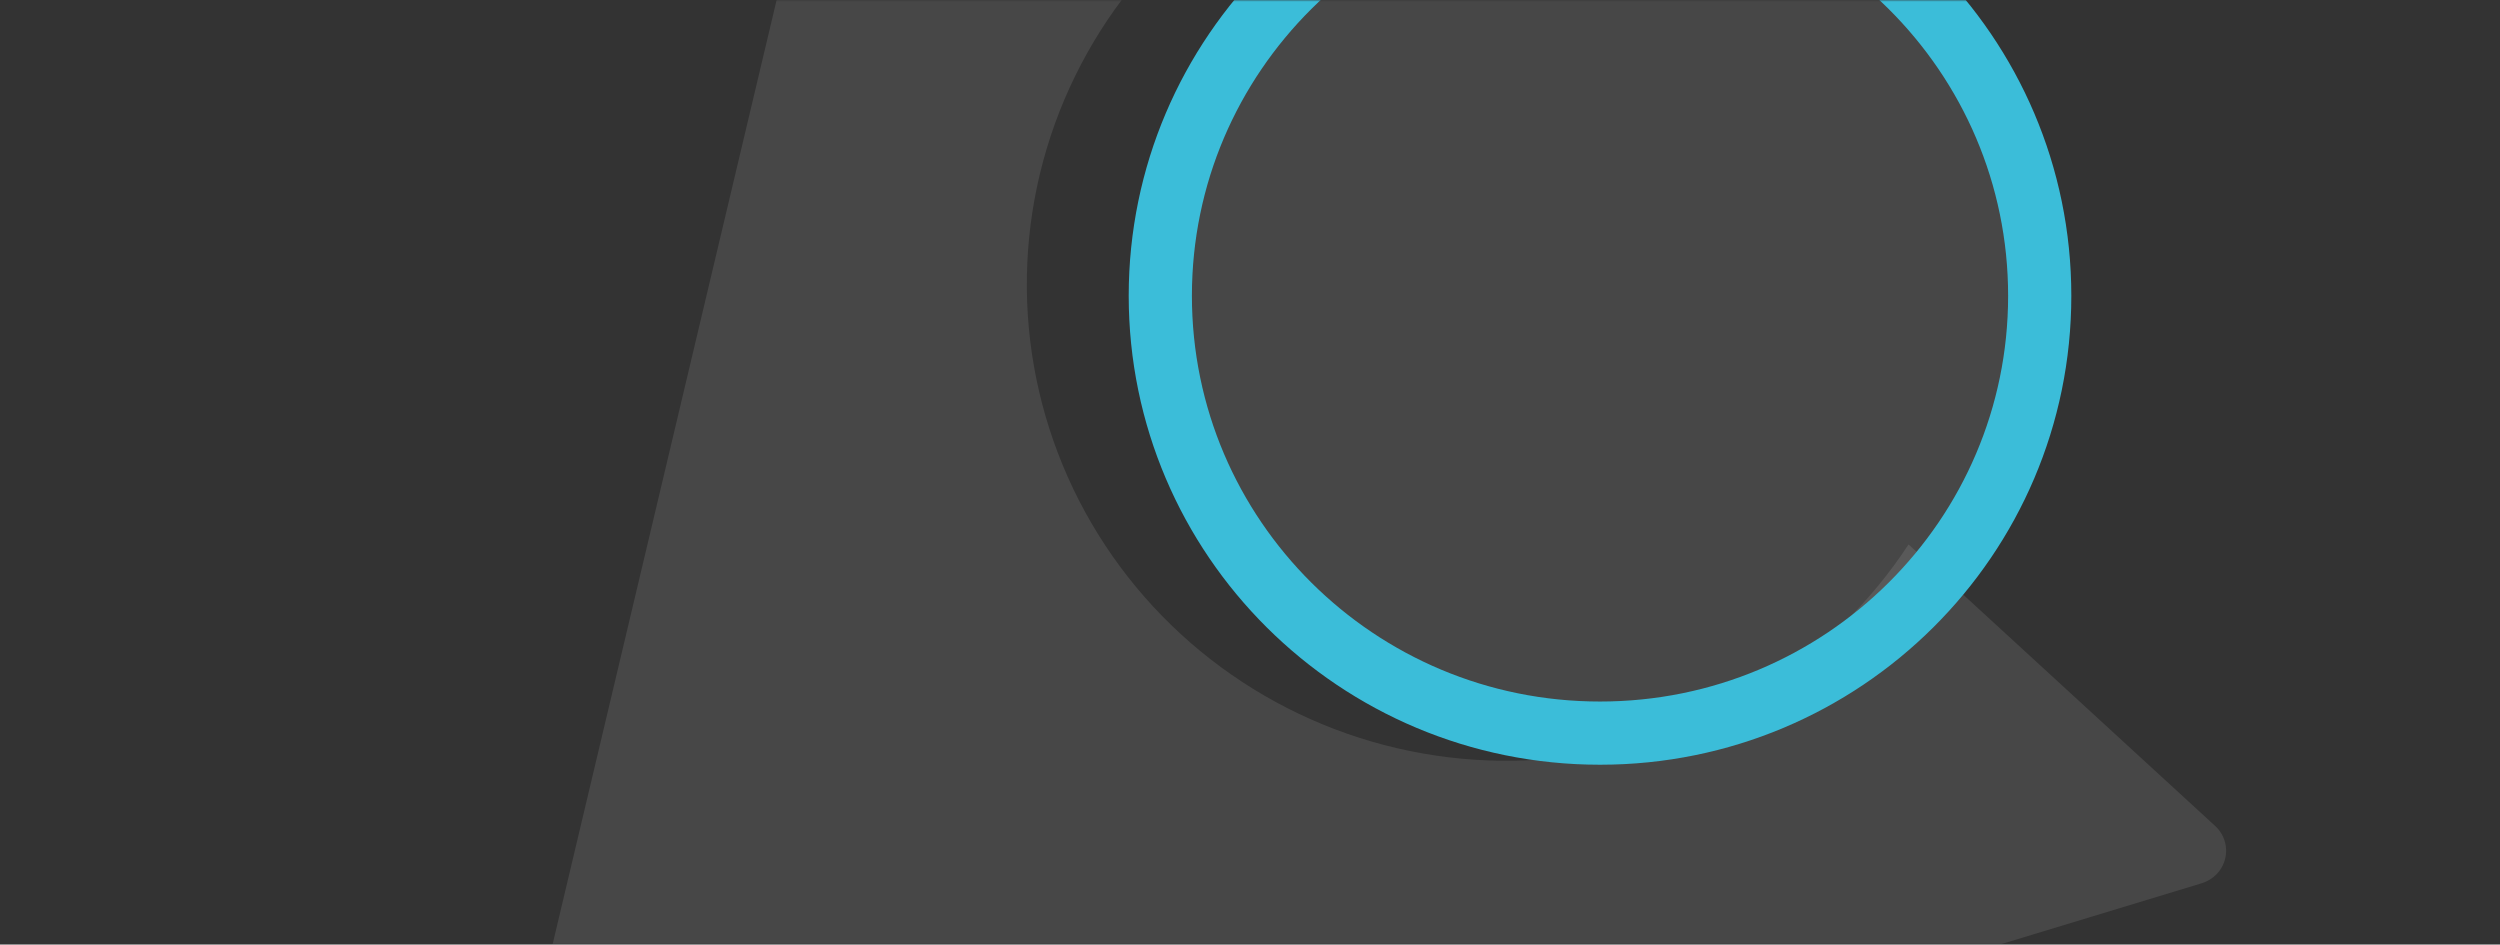 <svg width="712" height="269" viewBox="0 0 712 269" fill="none" xmlns="http://www.w3.org/2000/svg">
<rect x="0" y="0" width="712" height="269" fill="#333333" stroke="none"/>
<mask id="mask0_138_1671" style="mask-type:alpha" maskUnits="userSpaceOnUse" x="0" y="0" width="712" height="269">
<rect width="712" height="269" fill="#0DAED0"/>
</mask>
<g mask="url(#mask0_138_1671)">
<path d="M631.404 248.843C630.242 250.084 628.777 251.006 627.151 251.52L141.444 398.945C138.999 399.685 136.358 399.431 134.102 398.239C131.845 397.046 130.158 395.013 129.41 392.586C128.932 390.964 128.871 389.248 129.231 387.596L244.805 -99.566C245.387 -102.048 246.938 -104.199 249.116 -105.546C251.295 -106.893 253.922 -107.327 256.423 -106.752C258.061 -106.349 259.575 -105.555 260.834 -104.439L345.747 -26.538C329.988 -14.495 317.065 0.818 307.882 18.332C298.699 35.847 293.476 55.14 292.578 74.866C291.68 94.592 295.129 114.275 302.684 132.541C310.239 150.806 321.718 167.214 336.319 180.619C350.921 194.024 368.292 204.102 387.222 210.151C406.151 216.2 426.182 218.073 445.915 215.639C465.649 213.206 484.61 206.525 501.475 196.062C518.339 185.6 532.701 171.608 543.557 155.064L630.928 235.278C631.856 236.137 632.604 237.169 633.13 238.315C633.656 239.461 633.95 240.699 633.994 241.958C634.038 243.216 633.832 244.471 633.388 245.651C632.943 246.831 632.269 247.922 631.404 248.843Z" fill="white" fill-opacity="0.1"/>
<path d="M455.684 208.795C524.846 208.795 580.913 153.033 580.913 84.247C580.913 15.46 524.846 -40.302 455.684 -40.302C386.522 -40.302 330.455 15.46 330.455 84.247C330.455 153.033 386.522 208.795 455.684 208.795Z" fill="white" fill-opacity="0.1" stroke="#3BBDD9" stroke-width="18"/>
</g>
</svg>
